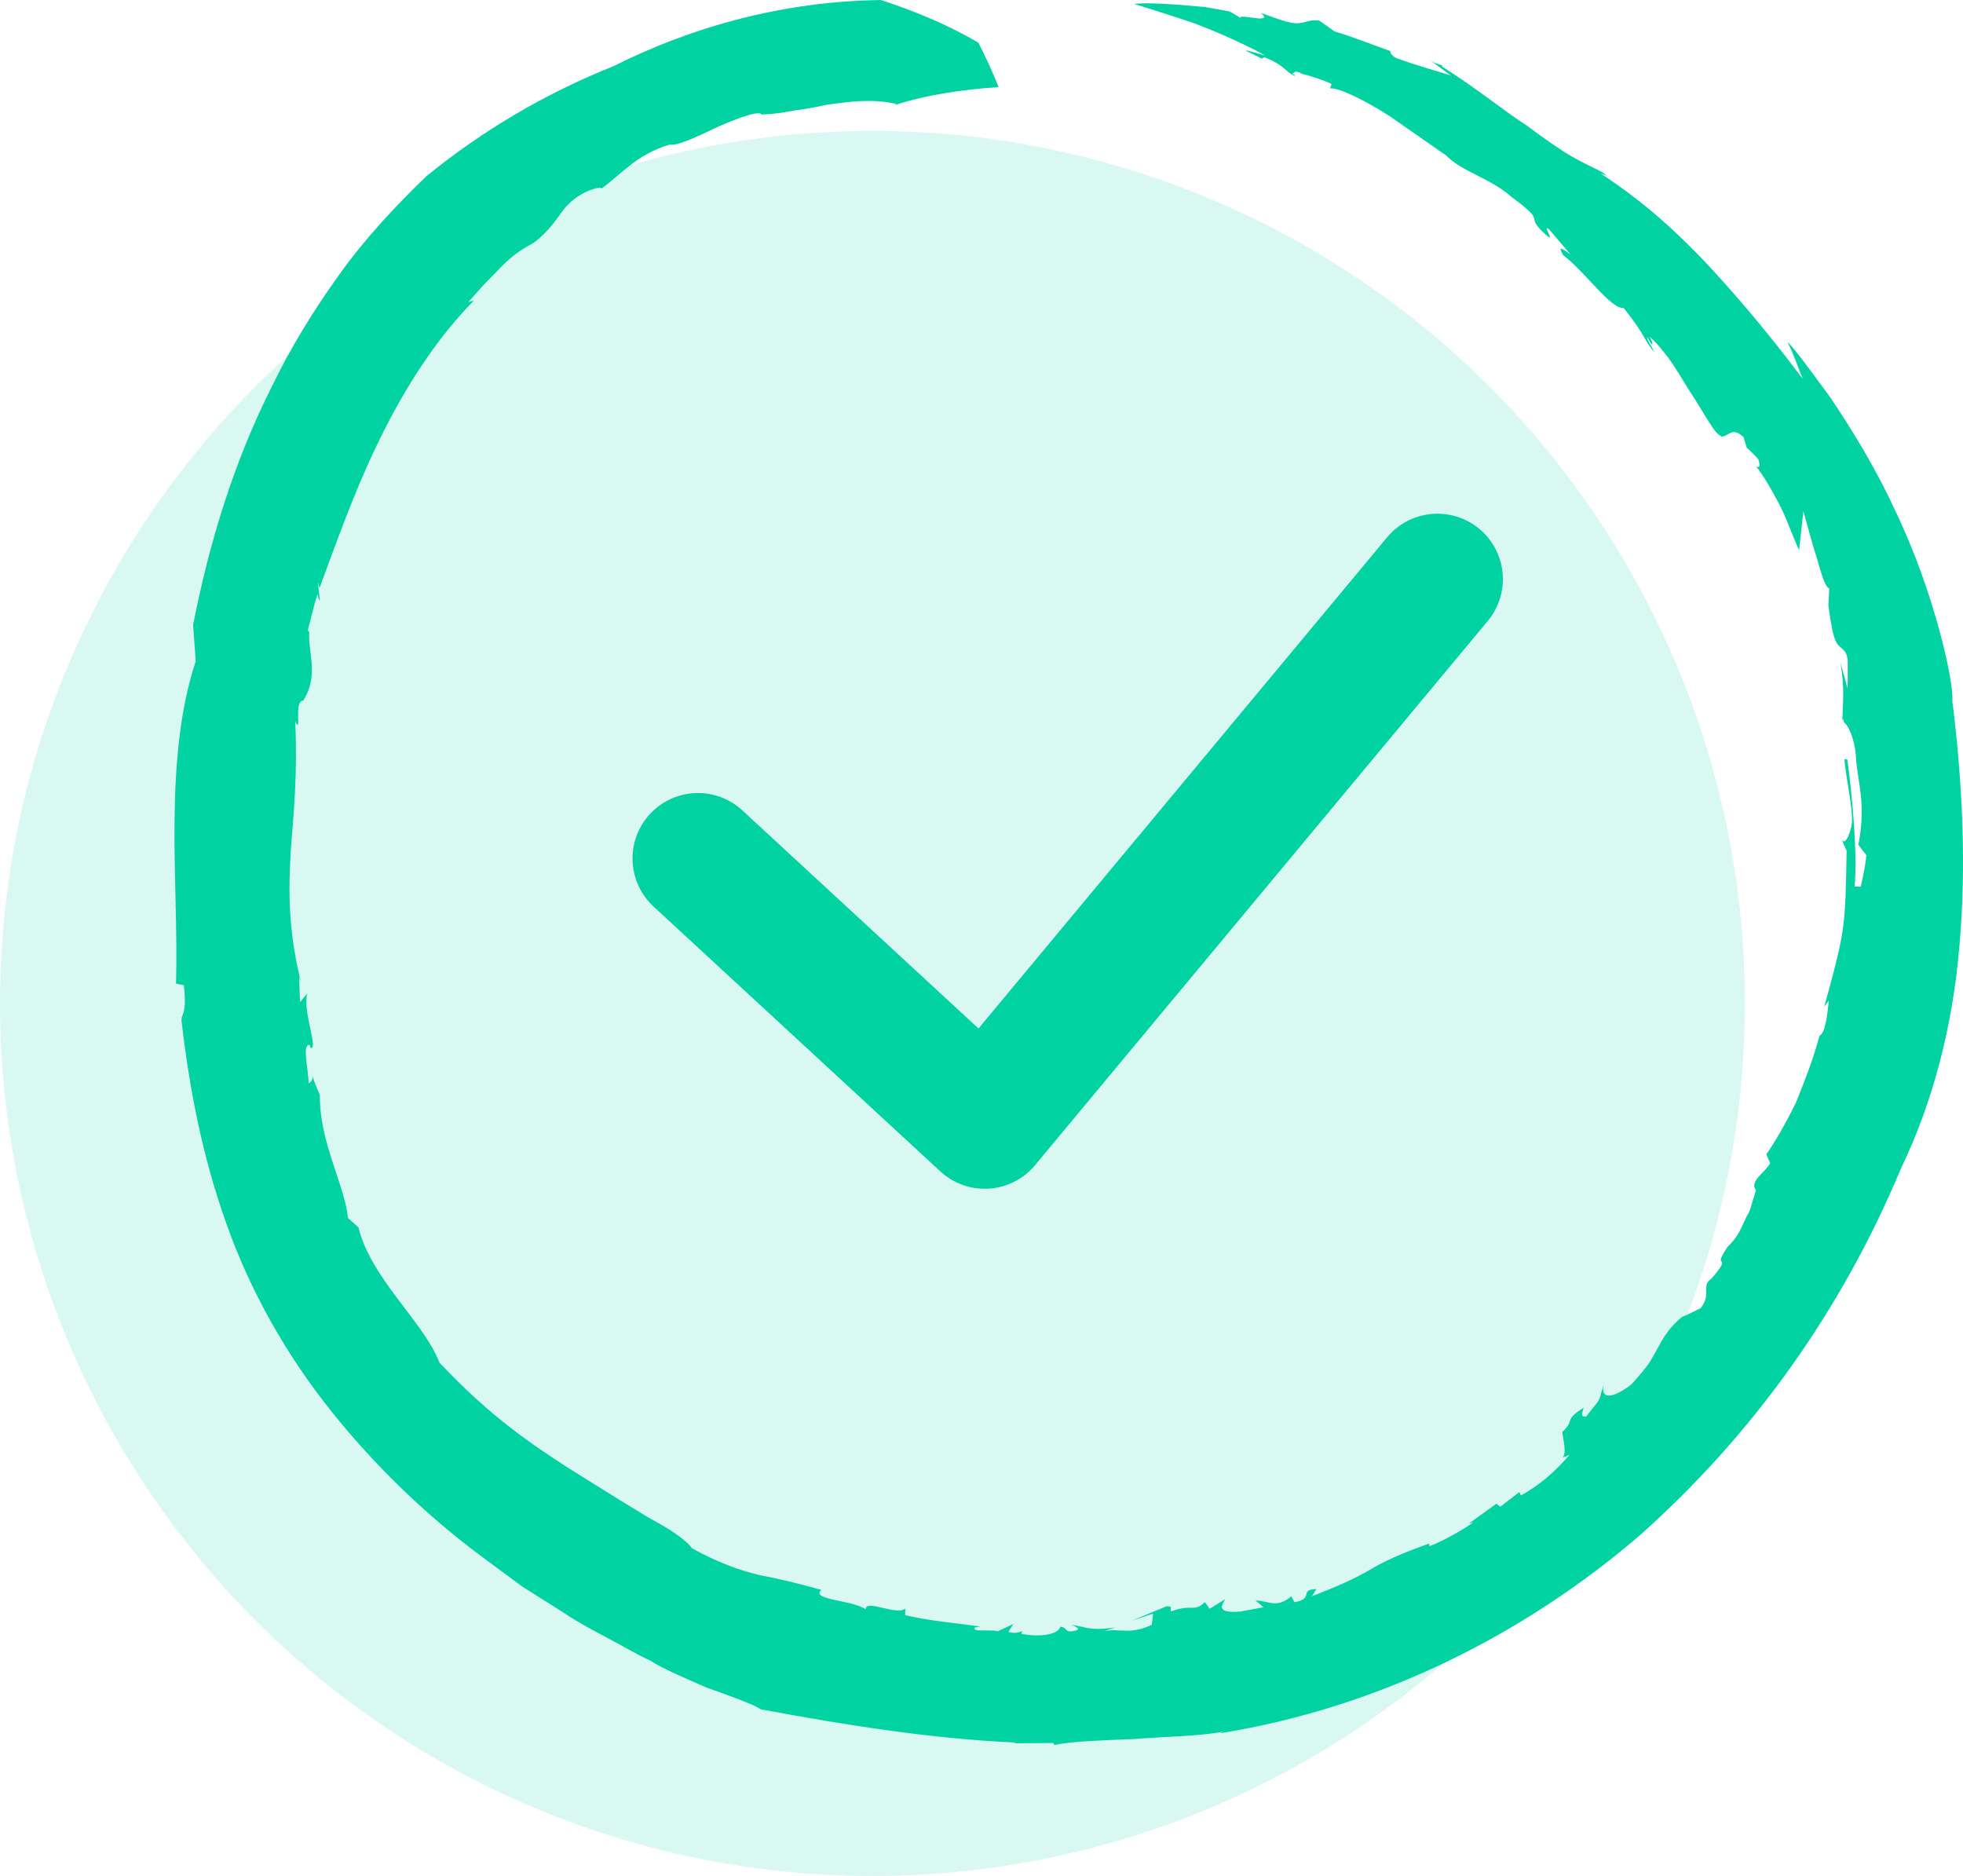 <svg width="45" height="43" viewBox="0 0 45 43" fill="none" xmlns="http://www.w3.org/2000/svg">
<circle cx="20" cy="23.001" r="20" fill="#00D2A2" fill-opacity="0.15"/>
<path d="M32.952 13.275L22.574 25.749L16 19.678" stroke="#00D2A2" stroke-width="3" stroke-linecap="round" stroke-linejoin="round"/>
<path fill-rule="evenodd" clip-rule="evenodd" d="M40.977 7.843C41.116 8.111 41.213 8.406 41.326 8.685C40.47 7.545 39.786 6.757 39.11 6.026C38.423 5.308 37.725 4.656 36.697 3.978L36.833 4.026C36.702 3.903 36.544 3.876 36.029 3.585C35.773 3.438 35.442 3.206 34.977 2.862C34.489 2.551 33.906 2.064 33.056 1.523L33.066 1.504C32.938 1.447 32.921 1.485 32.694 1.314L33.259 1.729C32.859 1.603 32.503 1.512 31.988 1.323C31.889 1.259 31.869 1.205 31.872 1.17C31.445 1.021 31.029 0.849 30.595 0.721L30.242 0.471C30.031 0.444 29.949 0.513 29.794 0.529C29.636 0.555 29.421 0.485 28.9 0.294C29.254 0.576 28.336 0.289 28.445 0.416C28.397 0.381 28.283 0.318 28.191 0.263C28.03 0.234 27.834 0.199 27.625 0.161C27.413 0.143 27.188 0.124 26.973 0.106C26.545 0.076 26.161 0.063 26.005 0.092C26.005 0.092 26.627 0.282 27.308 0.509C27.987 0.757 28.709 1.101 29 1.272C28.155 1.022 28.769 1.244 28.919 1.344L28.989 1.312C29.479 1.513 29.441 1.632 29.679 1.741C29.682 1.732 29.678 1.718 29.675 1.704L29.638 1.71C29.621 1.682 29.64 1.671 29.671 1.668C29.673 1.641 29.703 1.628 29.837 1.677L29.806 1.681C30.02 1.732 30.379 1.848 30.525 1.926L30.49 2.025C30.702 2.008 31.289 2.301 31.848 2.656C32.392 3.035 32.956 3.428 33.154 3.566C33.52 3.942 34.174 4.085 34.65 4.515C35.462 5.111 34.979 4.917 35.331 5.28C35.778 5.718 35.308 5.105 35.509 5.255L36.002 5.832C35.655 5.573 35.798 5.768 35.833 5.848C36.348 6.239 36.92 7.086 37.223 7.061C37.762 7.737 37.681 7.806 37.93 8.075C37.875 7.961 37.734 7.76 37.765 7.731C37.929 8.042 37.894 7.835 37.813 7.719C37.92 7.799 38.074 7.979 38.245 8.202C38.412 8.428 38.574 8.716 38.742 8.978C39.087 9.499 39.336 10.01 39.468 9.989L39.432 10.012C39.647 10.017 39.677 9.764 39.967 10.015L40.041 10.258C40.132 10.347 40.228 10.432 40.308 10.528C40.383 10.771 40.282 10.688 40.264 10.699C40.449 10.938 40.627 11.25 40.8 11.581C40.968 11.914 41.093 12.285 41.243 12.611L41.341 11.717C41.426 12.023 41.539 12.449 41.653 12.802C41.756 13.159 41.836 13.457 41.933 13.487L41.914 13.883C42.001 14.498 42.05 14.699 42.152 14.798C42.243 14.898 42.336 14.904 42.358 15.15C42.354 15.363 42.365 15.569 42.349 15.78C42.309 15.582 42.243 15.391 42.193 15.196C42.287 15.795 42.248 16.05 42.233 16.535C42.239 16.506 42.243 16.484 42.253 16.478L42.273 16.559C42.362 16.616 42.513 16.91 42.545 17.334C42.576 17.933 42.79 18.398 42.601 19.364L42.785 19.604C42.763 19.847 42.708 20.087 42.657 20.326L42.515 20.32C42.581 19.617 42.472 18.296 42.347 17.408L42.281 17.4C42.33 17.928 42.481 18.523 42.452 18.879C42.428 19.053 42.289 19.49 42.186 19.176L42.332 19.5C42.3 21.263 42.309 21.297 41.819 23.078L41.924 22.935C41.885 23.3 41.846 23.669 41.711 23.742C41.569 24.278 41.358 24.807 41.167 25.284C40.934 25.749 40.703 26.159 40.492 26.458L40.579 26.663C40.469 26.872 40.089 27.083 40.254 27.282L40.106 27.764C39.939 28.038 39.922 28.252 39.658 28.525C39.64 28.543 39.622 28.559 39.605 28.577C39.408 28.877 39.441 28.894 39.465 28.921C39.49 28.948 39.511 28.99 39.233 29.309C38.983 29.468 39.246 29.665 38.985 29.986C38.839 30.055 38.706 30.129 38.553 30.189C38.269 30.437 38.157 30.618 38.032 30.846C37.969 30.959 37.904 31.083 37.812 31.232C37.712 31.374 37.58 31.535 37.398 31.733C36.984 32.056 36.673 32.095 36.766 31.73C36.615 32.214 36.735 31.984 36.36 32.472C36.228 32.473 36.263 32.415 36.305 32.268C35.834 32.559 36.116 32.55 35.812 32.825C35.841 33.028 35.92 33.322 35.816 33.411L35.979 33.349C35.688 33.688 35.328 34.028 34.865 34.278L34.83 34.201L34.393 34.537L34.303 34.469L33.667 34.927L33.772 34.893C33.63 35.011 33.103 35.319 32.774 35.441L32.756 35.383C32.291 35.551 31.877 35.71 31.471 35.944C31.068 36.188 30.614 36.38 30.074 36.59L30.177 36.425C29.767 36.437 30.14 36.646 29.671 36.726L29.603 36.59C29.261 36.882 29.074 36.687 28.784 36.688L28.963 36.842L28.435 36.94C27.84 36.991 28.027 36.768 28.087 36.655L27.73 36.877L27.619 36.723C27.372 36.969 27.332 36.753 26.849 36.937C26.798 36.877 26.919 36.826 26.744 36.818L25.942 37.151L26.434 36.988L26.404 37.243C25.893 37.484 25.683 37.316 25.308 37.39L25.564 37.306C24.946 37.391 24.906 37.286 24.556 37.245C24.665 37.287 24.835 37.349 24.584 37.392C24.399 37.414 24.481 37.309 24.307 37.288C24.269 37.468 23.817 37.539 23.411 37.448C23.417 37.425 23.426 37.402 23.453 37.388C23.349 37.412 23.294 37.453 23.115 37.408L23.229 37.226L22.874 37.392C22.646 37.34 22.3 37.423 22.341 37.307L22.474 37.283C21.897 37.204 21.317 37.156 20.751 37.023L20.753 36.873C20.547 37.041 19.84 36.644 19.844 36.89C19.56 36.676 18.563 36.675 18.83 36.444C18.286 36.291 17.863 36.191 17.397 36.101C16.942 35.991 16.467 35.821 15.865 35.491C15.702 35.27 15.319 35.03 14.88 34.794C14.454 34.536 13.989 34.252 13.624 34.021C12.192 33.138 11.259 32.489 10.076 31.237C9.879 30.737 9.476 30.255 9.092 29.739C8.705 29.225 8.343 28.675 8.221 28.14L7.976 27.916C7.909 27.176 7.316 26.179 7.333 25.101C7.227 24.861 7.182 24.731 7.168 24.672C7.169 24.72 7.155 24.796 7.073 24.833C7.078 24.527 6.913 23.931 7.096 23.951L7.125 24.025C7.302 24.049 6.921 23.125 7.049 22.768L6.877 22.971L6.857 22.39L6.906 22.542C6.594 21.3 6.614 20.372 6.667 19.479C6.736 18.584 6.822 17.724 6.767 16.535C6.929 16.867 6.722 16.062 6.95 16.06C7.128 15.785 7.159 15.518 7.147 15.253C7.134 14.989 7.07 14.725 7.09 14.482C7.079 14.48 7.068 14.472 7.057 14.441C7.132 14.168 7.189 13.89 7.278 13.621C7.423 14.177 7.209 12.977 7.323 13.483C7.708 12.444 8.124 11.255 8.695 10.088C9.264 8.921 9.987 7.775 10.865 6.889L10.736 6.924C10.841 6.805 10.954 6.679 11.068 6.551C11.188 6.427 11.309 6.303 11.427 6.181C11.659 5.932 11.917 5.735 12.139 5.62C12.251 5.563 12.349 5.483 12.436 5.393C12.529 5.308 12.611 5.215 12.684 5.122C12.83 4.938 12.939 4.761 13.013 4.699C13.395 4.298 13.949 4.241 13.745 4.355C14.212 4.033 14.572 3.541 15.363 3.311C15.534 3.353 16.022 3.112 16.493 2.89C16.971 2.688 17.434 2.508 17.479 2.646L17.482 2.623C17.746 2.618 17.994 2.573 18.24 2.528C18.489 2.497 18.735 2.448 18.984 2.397C19.482 2.329 20.006 2.257 20.547 2.383C20.547 2.383 20.525 2.402 20.487 2.417C21.24 2.17 22.04 2.057 22.893 1.995C22.758 1.661 22.604 1.321 22.428 0.977C21.745 0.578 20.992 0.259 20.194 0.001C18.017 0.026 15.913 0.588 14.062 1.518C12.518 2.134 11.068 2.984 9.775 4.039C9.047 4.741 8.356 5.482 7.769 6.306C7.186 7.118 6.669 7.958 6.241 8.841C5.356 10.594 4.793 12.457 4.427 14.325L4.487 15.158C4.129 16.229 4.014 17.504 4.002 18.784C3.986 20.068 4.07 21.359 4.035 22.547L4.216 22.582C4.283 23.242 4.175 23.209 4.159 23.376C4.335 24.925 4.638 26.513 5.194 28.06C5.741 29.61 6.586 31.092 7.6 32.355C8.618 33.626 9.776 34.735 11.025 35.667C11.34 35.899 11.652 36.131 11.963 36.361C12.289 36.567 12.614 36.772 12.936 36.976C13.252 37.191 13.588 37.365 13.92 37.543C14.254 37.716 14.573 37.913 14.911 38.066C15.149 38.227 15.681 38.46 16.199 38.684C16.73 38.873 17.248 39.056 17.445 39.182C19.364 39.539 21.369 39.861 23.298 39.943L23.224 39.96L24.133 39.953C24.171 39.969 24.176 39.989 24.147 40.001C24.658 39.902 25.315 39.894 26.003 39.862C26.688 39.806 27.413 39.804 28.037 39.697L27.968 39.73C31.609 39.144 34.926 37.48 37.576 35.206C40.19 32.885 42.222 30.032 43.584 26.77C44.302 25.283 44.764 23.532 44.917 21.693C45.081 19.854 44.99 17.947 44.754 16.051C44.801 15.693 44.36 13.591 43.434 11.679C42.992 10.717 42.433 9.816 41.968 9.124C41.473 8.45 41.114 7.954 40.977 7.843Z" fill="#00D2A2"/>
</svg>
